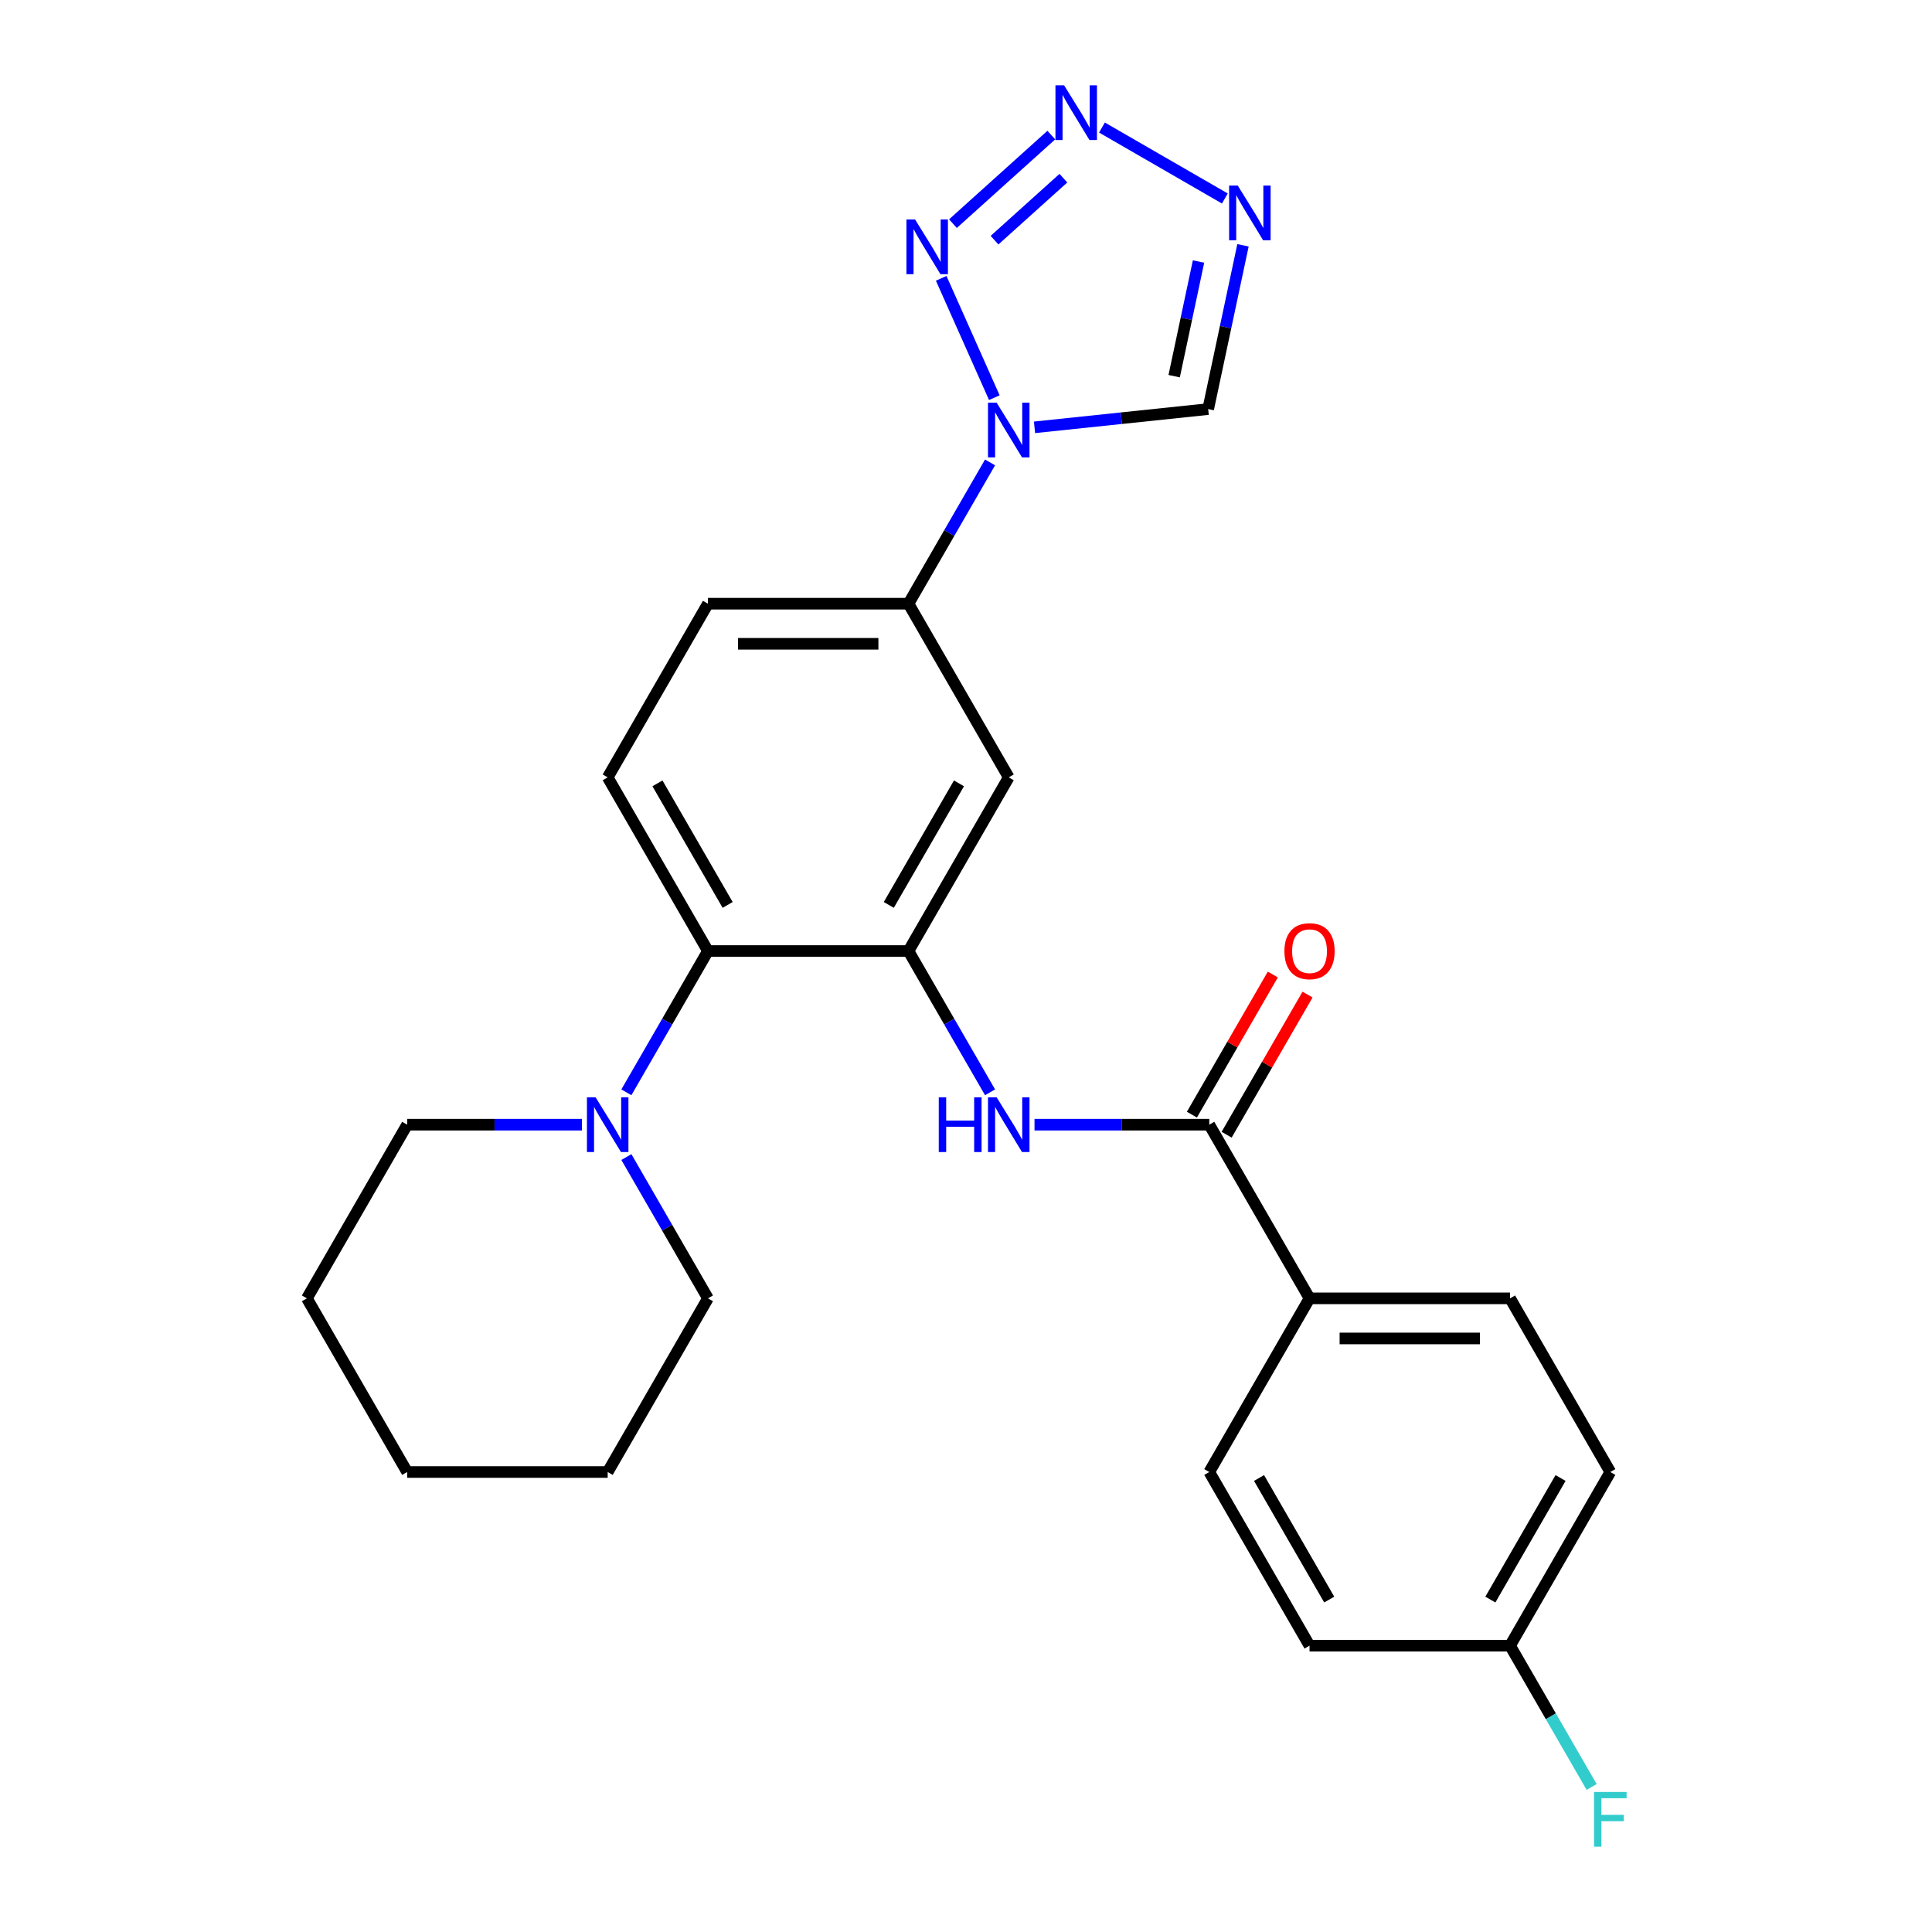 <?xml version='1.0' encoding='iso-8859-1'?>
<svg version='1.1' baseProfile='full'
              xmlns='http://www.w3.org/2000/svg'
                      xmlns:rdkit='http://www.rdkit.org/xml'
                      xmlns:xlink='http://www.w3.org/1999/xlink'
                  xml:space='preserve'
width='1000px' height='1000px' viewBox='0 0 1000 1000'>
<!-- END OF HEADER -->
<rect style='opacity:1.0;fill:#FFFFFF;stroke:none' width='1000' height='1000' x='0' y='0'> </rect>
<path class='bond-0' d='M 514.664,205.832 L 487.163,144.064' style='fill:none;fill-rule:evenodd;stroke:#0000FF;stroke-width:6px;stroke-linecap:butt;stroke-linejoin:miter;stroke-opacity:1' />
<path class='bond-6' d='M 535.459,221.186 L 580.403,216.462' style='fill:none;fill-rule:evenodd;stroke:#0000FF;stroke-width:6px;stroke-linecap:butt;stroke-linejoin:miter;stroke-opacity:1' />
<path class='bond-6' d='M 580.403,216.462 L 625.348,211.738' style='fill:none;fill-rule:evenodd;stroke:#000000;stroke-width:6px;stroke-linecap:butt;stroke-linejoin:miter;stroke-opacity:1' />
<path class='bond-9' d='M 512.45,239.342 L 491.339,275.908' style='fill:none;fill-rule:evenodd;stroke:#0000FF;stroke-width:6px;stroke-linecap:butt;stroke-linejoin:miter;stroke-opacity:1' />
<path class='bond-9' d='M 491.339,275.908 L 470.228,312.474' style='fill:none;fill-rule:evenodd;stroke:#000000;stroke-width:6px;stroke-linecap:butt;stroke-linejoin:miter;stroke-opacity:1' />
<path class='bond-1' d='M 493.242,115.761 L 544.154,69.92' style='fill:none;fill-rule:evenodd;stroke:#0000FF;stroke-width:6px;stroke-linecap:butt;stroke-linejoin:miter;stroke-opacity:1' />
<path class='bond-1' d='M 514.769,124.312 L 550.408,92.223' style='fill:none;fill-rule:evenodd;stroke:#0000FF;stroke-width:6px;stroke-linecap:butt;stroke-linejoin:miter;stroke-opacity:1' />
<path class='bond-26' d='M 570.375,66.016 L 633.978,102.737' style='fill:none;fill-rule:evenodd;stroke:#0000FF;stroke-width:6px;stroke-linecap:butt;stroke-linejoin:miter;stroke-opacity:1' />
<path class='bond-2' d='M 643.366,126.968 L 634.357,169.353' style='fill:none;fill-rule:evenodd;stroke:#0000FF;stroke-width:6px;stroke-linecap:butt;stroke-linejoin:miter;stroke-opacity:1' />
<path class='bond-2' d='M 634.357,169.353 L 625.348,211.738' style='fill:none;fill-rule:evenodd;stroke:#000000;stroke-width:6px;stroke-linecap:butt;stroke-linejoin:miter;stroke-opacity:1' />
<path class='bond-2' d='M 620.358,135.368 L 614.052,165.037' style='fill:none;fill-rule:evenodd;stroke:#0000FF;stroke-width:6px;stroke-linecap:butt;stroke-linejoin:miter;stroke-opacity:1' />
<path class='bond-2' d='M 614.052,165.037 L 607.746,194.707' style='fill:none;fill-rule:evenodd;stroke:#000000;stroke-width:6px;stroke-linecap:butt;stroke-linejoin:miter;stroke-opacity:1' />
<path class='bond-3' d='M 470.228,492.248 L 522.124,402.361' style='fill:none;fill-rule:evenodd;stroke:#000000;stroke-width:6px;stroke-linecap:butt;stroke-linejoin:miter;stroke-opacity:1' />
<path class='bond-3' d='M 460.035,468.386 L 496.362,405.465' style='fill:none;fill-rule:evenodd;stroke:#000000;stroke-width:6px;stroke-linecap:butt;stroke-linejoin:miter;stroke-opacity:1' />
<path class='bond-4' d='M 470.228,492.248 L 491.339,528.814' style='fill:none;fill-rule:evenodd;stroke:#000000;stroke-width:6px;stroke-linecap:butt;stroke-linejoin:miter;stroke-opacity:1' />
<path class='bond-4' d='M 491.339,528.814 L 512.45,565.38' style='fill:none;fill-rule:evenodd;stroke:#0000FF;stroke-width:6px;stroke-linecap:butt;stroke-linejoin:miter;stroke-opacity:1' />
<path class='bond-27' d='M 470.228,492.248 L 366.435,492.248' style='fill:none;fill-rule:evenodd;stroke:#000000;stroke-width:6px;stroke-linecap:butt;stroke-linejoin:miter;stroke-opacity:1' />
<path class='bond-5' d='M 535.459,582.135 L 580.687,582.135' style='fill:none;fill-rule:evenodd;stroke:#0000FF;stroke-width:6px;stroke-linecap:butt;stroke-linejoin:miter;stroke-opacity:1' />
<path class='bond-5' d='M 580.687,582.135 L 625.916,582.135' style='fill:none;fill-rule:evenodd;stroke:#000000;stroke-width:6px;stroke-linecap:butt;stroke-linejoin:miter;stroke-opacity:1' />
<path class='bond-12' d='M 625.916,582.135 L 677.813,672.022' style='fill:none;fill-rule:evenodd;stroke:#000000;stroke-width:6px;stroke-linecap:butt;stroke-linejoin:miter;stroke-opacity:1' />
<path class='bond-13' d='M 634.905,587.325 L 655.843,551.059' style='fill:none;fill-rule:evenodd;stroke:#000000;stroke-width:6px;stroke-linecap:butt;stroke-linejoin:miter;stroke-opacity:1' />
<path class='bond-13' d='M 655.843,551.059 L 676.781,514.792' style='fill:none;fill-rule:evenodd;stroke:#FF0000;stroke-width:6px;stroke-linecap:butt;stroke-linejoin:miter;stroke-opacity:1' />
<path class='bond-13' d='M 616.928,576.945 L 637.866,540.679' style='fill:none;fill-rule:evenodd;stroke:#000000;stroke-width:6px;stroke-linecap:butt;stroke-linejoin:miter;stroke-opacity:1' />
<path class='bond-13' d='M 637.866,540.679 L 658.804,504.413' style='fill:none;fill-rule:evenodd;stroke:#FF0000;stroke-width:6px;stroke-linecap:butt;stroke-linejoin:miter;stroke-opacity:1' />
<path class='bond-7' d='M 366.435,492.248 L 314.539,402.361' style='fill:none;fill-rule:evenodd;stroke:#000000;stroke-width:6px;stroke-linecap:butt;stroke-linejoin:miter;stroke-opacity:1' />
<path class='bond-7' d='M 376.628,468.386 L 340.301,405.465' style='fill:none;fill-rule:evenodd;stroke:#000000;stroke-width:6px;stroke-linecap:butt;stroke-linejoin:miter;stroke-opacity:1' />
<path class='bond-10' d='M 366.435,492.248 L 345.324,528.814' style='fill:none;fill-rule:evenodd;stroke:#000000;stroke-width:6px;stroke-linecap:butt;stroke-linejoin:miter;stroke-opacity:1' />
<path class='bond-10' d='M 345.324,528.814 L 324.212,565.38' style='fill:none;fill-rule:evenodd;stroke:#0000FF;stroke-width:6px;stroke-linecap:butt;stroke-linejoin:miter;stroke-opacity:1' />
<path class='bond-8' d='M 522.124,402.361 L 470.228,312.474' style='fill:none;fill-rule:evenodd;stroke:#000000;stroke-width:6px;stroke-linecap:butt;stroke-linejoin:miter;stroke-opacity:1' />
<path class='bond-14' d='M 470.228,312.474 L 366.435,312.474' style='fill:none;fill-rule:evenodd;stroke:#000000;stroke-width:6px;stroke-linecap:butt;stroke-linejoin:miter;stroke-opacity:1' />
<path class='bond-14' d='M 454.659,333.233 L 382.004,333.233' style='fill:none;fill-rule:evenodd;stroke:#000000;stroke-width:6px;stroke-linecap:butt;stroke-linejoin:miter;stroke-opacity:1' />
<path class='bond-21' d='M 301.204,582.135 L 255.975,582.135' style='fill:none;fill-rule:evenodd;stroke:#0000FF;stroke-width:6px;stroke-linecap:butt;stroke-linejoin:miter;stroke-opacity:1' />
<path class='bond-21' d='M 255.975,582.135 L 210.746,582.135' style='fill:none;fill-rule:evenodd;stroke:#000000;stroke-width:6px;stroke-linecap:butt;stroke-linejoin:miter;stroke-opacity:1' />
<path class='bond-22' d='M 324.212,598.89 L 345.324,635.456' style='fill:none;fill-rule:evenodd;stroke:#0000FF;stroke-width:6px;stroke-linecap:butt;stroke-linejoin:miter;stroke-opacity:1' />
<path class='bond-22' d='M 345.324,635.456 L 366.435,672.022' style='fill:none;fill-rule:evenodd;stroke:#000000;stroke-width:6px;stroke-linecap:butt;stroke-linejoin:miter;stroke-opacity:1' />
<path class='bond-11' d='M 314.539,402.361 L 366.435,312.474' style='fill:none;fill-rule:evenodd;stroke:#000000;stroke-width:6px;stroke-linecap:butt;stroke-linejoin:miter;stroke-opacity:1' />
<path class='bond-15' d='M 677.813,672.022 L 781.605,672.022' style='fill:none;fill-rule:evenodd;stroke:#000000;stroke-width:6px;stroke-linecap:butt;stroke-linejoin:miter;stroke-opacity:1' />
<path class='bond-15' d='M 693.381,692.78 L 766.036,692.78' style='fill:none;fill-rule:evenodd;stroke:#000000;stroke-width:6px;stroke-linecap:butt;stroke-linejoin:miter;stroke-opacity:1' />
<path class='bond-16' d='M 677.813,672.022 L 625.916,761.909' style='fill:none;fill-rule:evenodd;stroke:#000000;stroke-width:6px;stroke-linecap:butt;stroke-linejoin:miter;stroke-opacity:1' />
<path class='bond-19' d='M 781.605,672.022 L 833.501,761.909' style='fill:none;fill-rule:evenodd;stroke:#000000;stroke-width:6px;stroke-linecap:butt;stroke-linejoin:miter;stroke-opacity:1' />
<path class='bond-18' d='M 625.916,761.909 L 677.813,851.796' style='fill:none;fill-rule:evenodd;stroke:#000000;stroke-width:6px;stroke-linecap:butt;stroke-linejoin:miter;stroke-opacity:1' />
<path class='bond-18' d='M 651.678,765.013 L 688.006,827.934' style='fill:none;fill-rule:evenodd;stroke:#000000;stroke-width:6px;stroke-linecap:butt;stroke-linejoin:miter;stroke-opacity:1' />
<path class='bond-17' d='M 781.605,851.796 L 833.501,761.909' style='fill:none;fill-rule:evenodd;stroke:#000000;stroke-width:6px;stroke-linecap:butt;stroke-linejoin:miter;stroke-opacity:1' />
<path class='bond-17' d='M 771.412,827.934 L 807.74,765.013' style='fill:none;fill-rule:evenodd;stroke:#000000;stroke-width:6px;stroke-linecap:butt;stroke-linejoin:miter;stroke-opacity:1' />
<path class='bond-20' d='M 781.605,851.796 L 802.717,888.362' style='fill:none;fill-rule:evenodd;stroke:#000000;stroke-width:6px;stroke-linecap:butt;stroke-linejoin:miter;stroke-opacity:1' />
<path class='bond-20' d='M 802.717,888.362 L 823.828,924.928' style='fill:none;fill-rule:evenodd;stroke:#33CCCC;stroke-width:6px;stroke-linecap:butt;stroke-linejoin:miter;stroke-opacity:1' />
<path class='bond-29' d='M 781.605,851.796 L 677.813,851.796' style='fill:none;fill-rule:evenodd;stroke:#000000;stroke-width:6px;stroke-linecap:butt;stroke-linejoin:miter;stroke-opacity:1' />
<path class='bond-24' d='M 210.746,582.135 L 158.85,672.022' style='fill:none;fill-rule:evenodd;stroke:#000000;stroke-width:6px;stroke-linecap:butt;stroke-linejoin:miter;stroke-opacity:1' />
<path class='bond-23' d='M 366.435,672.022 L 314.539,761.909' style='fill:none;fill-rule:evenodd;stroke:#000000;stroke-width:6px;stroke-linecap:butt;stroke-linejoin:miter;stroke-opacity:1' />
<path class='bond-28' d='M 314.539,761.909 L 210.746,761.909' style='fill:none;fill-rule:evenodd;stroke:#000000;stroke-width:6px;stroke-linecap:butt;stroke-linejoin:miter;stroke-opacity:1' />
<path class='bond-25' d='M 158.85,672.022 L 210.746,761.909' style='fill:none;fill-rule:evenodd;stroke:#000000;stroke-width:6px;stroke-linecap:butt;stroke-linejoin:miter;stroke-opacity:1' />
<path  class='atom-0' d='M 515.864 208.427
L 525.144 223.427
Q 526.064 224.907, 527.544 227.587
Q 529.024 230.267, 529.104 230.427
L 529.104 208.427
L 532.864 208.427
L 532.864 236.747
L 528.984 236.747
L 519.024 220.347
Q 517.864 218.427, 516.624 216.227
Q 515.424 214.027, 515.064 213.347
L 515.064 236.747
L 511.384 236.747
L 511.384 208.427
L 515.864 208.427
' fill='#0000FF'/>
<path  class='atom-1' d='M 473.648 113.608
L 482.928 128.608
Q 483.848 130.088, 485.328 132.768
Q 486.808 135.448, 486.888 135.608
L 486.888 113.608
L 490.648 113.608
L 490.648 141.928
L 486.768 141.928
L 476.808 125.528
Q 475.648 123.608, 474.408 121.408
Q 473.208 119.208, 472.848 118.528
L 472.848 141.928
L 469.168 141.928
L 469.168 113.608
L 473.648 113.608
' fill='#0000FF'/>
<path  class='atom-2' d='M 550.78 44.157
L 560.06 59.157
Q 560.98 60.637, 562.46 63.317
Q 563.94 65.997, 564.02 66.157
L 564.02 44.157
L 567.78 44.157
L 567.78 72.477
L 563.9 72.477
L 553.94 56.077
Q 552.78 54.157, 551.54 51.957
Q 550.34 49.757, 549.98 49.077
L 549.98 72.477
L 546.3 72.477
L 546.3 44.157
L 550.78 44.157
' fill='#0000FF'/>
<path  class='atom-3' d='M 640.667 96.053
L 649.947 111.053
Q 650.867 112.533, 652.347 115.213
Q 653.827 117.893, 653.907 118.053
L 653.907 96.053
L 657.667 96.053
L 657.667 124.373
L 653.787 124.373
L 643.827 107.973
Q 642.667 106.053, 641.427 103.853
Q 640.227 101.653, 639.867 100.973
L 639.867 124.373
L 636.187 124.373
L 636.187 96.053
L 640.667 96.053
' fill='#0000FF'/>
<path  class='atom-5' d='M 485.904 567.975
L 489.744 567.975
L 489.744 580.015
L 504.224 580.015
L 504.224 567.975
L 508.064 567.975
L 508.064 596.295
L 504.224 596.295
L 504.224 583.215
L 489.744 583.215
L 489.744 596.295
L 485.904 596.295
L 485.904 567.975
' fill='#0000FF'/>
<path  class='atom-5' d='M 515.864 567.975
L 525.144 582.975
Q 526.064 584.455, 527.544 587.135
Q 529.024 589.815, 529.104 589.975
L 529.104 567.975
L 532.864 567.975
L 532.864 596.295
L 528.984 596.295
L 519.024 579.895
Q 517.864 577.975, 516.624 575.775
Q 515.424 573.575, 515.064 572.895
L 515.064 596.295
L 511.384 596.295
L 511.384 567.975
L 515.864 567.975
' fill='#0000FF'/>
<path  class='atom-11' d='M 308.279 567.975
L 317.559 582.975
Q 318.479 584.455, 319.959 587.135
Q 321.439 589.815, 321.519 589.975
L 321.519 567.975
L 325.279 567.975
L 325.279 596.295
L 321.399 596.295
L 311.439 579.895
Q 310.279 577.975, 309.039 575.775
Q 307.839 573.575, 307.479 572.895
L 307.479 596.295
L 303.799 596.295
L 303.799 567.975
L 308.279 567.975
' fill='#0000FF'/>
<path  class='atom-14' d='M 664.813 492.328
Q 664.813 485.528, 668.173 481.728
Q 671.533 477.928, 677.813 477.928
Q 684.093 477.928, 687.453 481.728
Q 690.813 485.528, 690.813 492.328
Q 690.813 499.208, 687.413 503.128
Q 684.013 507.008, 677.813 507.008
Q 671.573 507.008, 668.173 503.128
Q 664.813 499.248, 664.813 492.328
M 677.813 503.808
Q 682.133 503.808, 684.453 500.928
Q 686.813 498.008, 686.813 492.328
Q 686.813 486.768, 684.453 483.968
Q 682.133 481.128, 677.813 481.128
Q 673.493 481.128, 671.133 483.928
Q 668.813 486.728, 668.813 492.328
Q 668.813 498.048, 671.133 500.928
Q 673.493 503.808, 677.813 503.808
' fill='#FF0000'/>
<path  class='atom-21' d='M 825.081 927.523
L 841.921 927.523
L 841.921 930.763
L 828.881 930.763
L 828.881 939.363
L 840.481 939.363
L 840.481 942.643
L 828.881 942.643
L 828.881 955.843
L 825.081 955.843
L 825.081 927.523
' fill='#33CCCC'/>
</svg>

